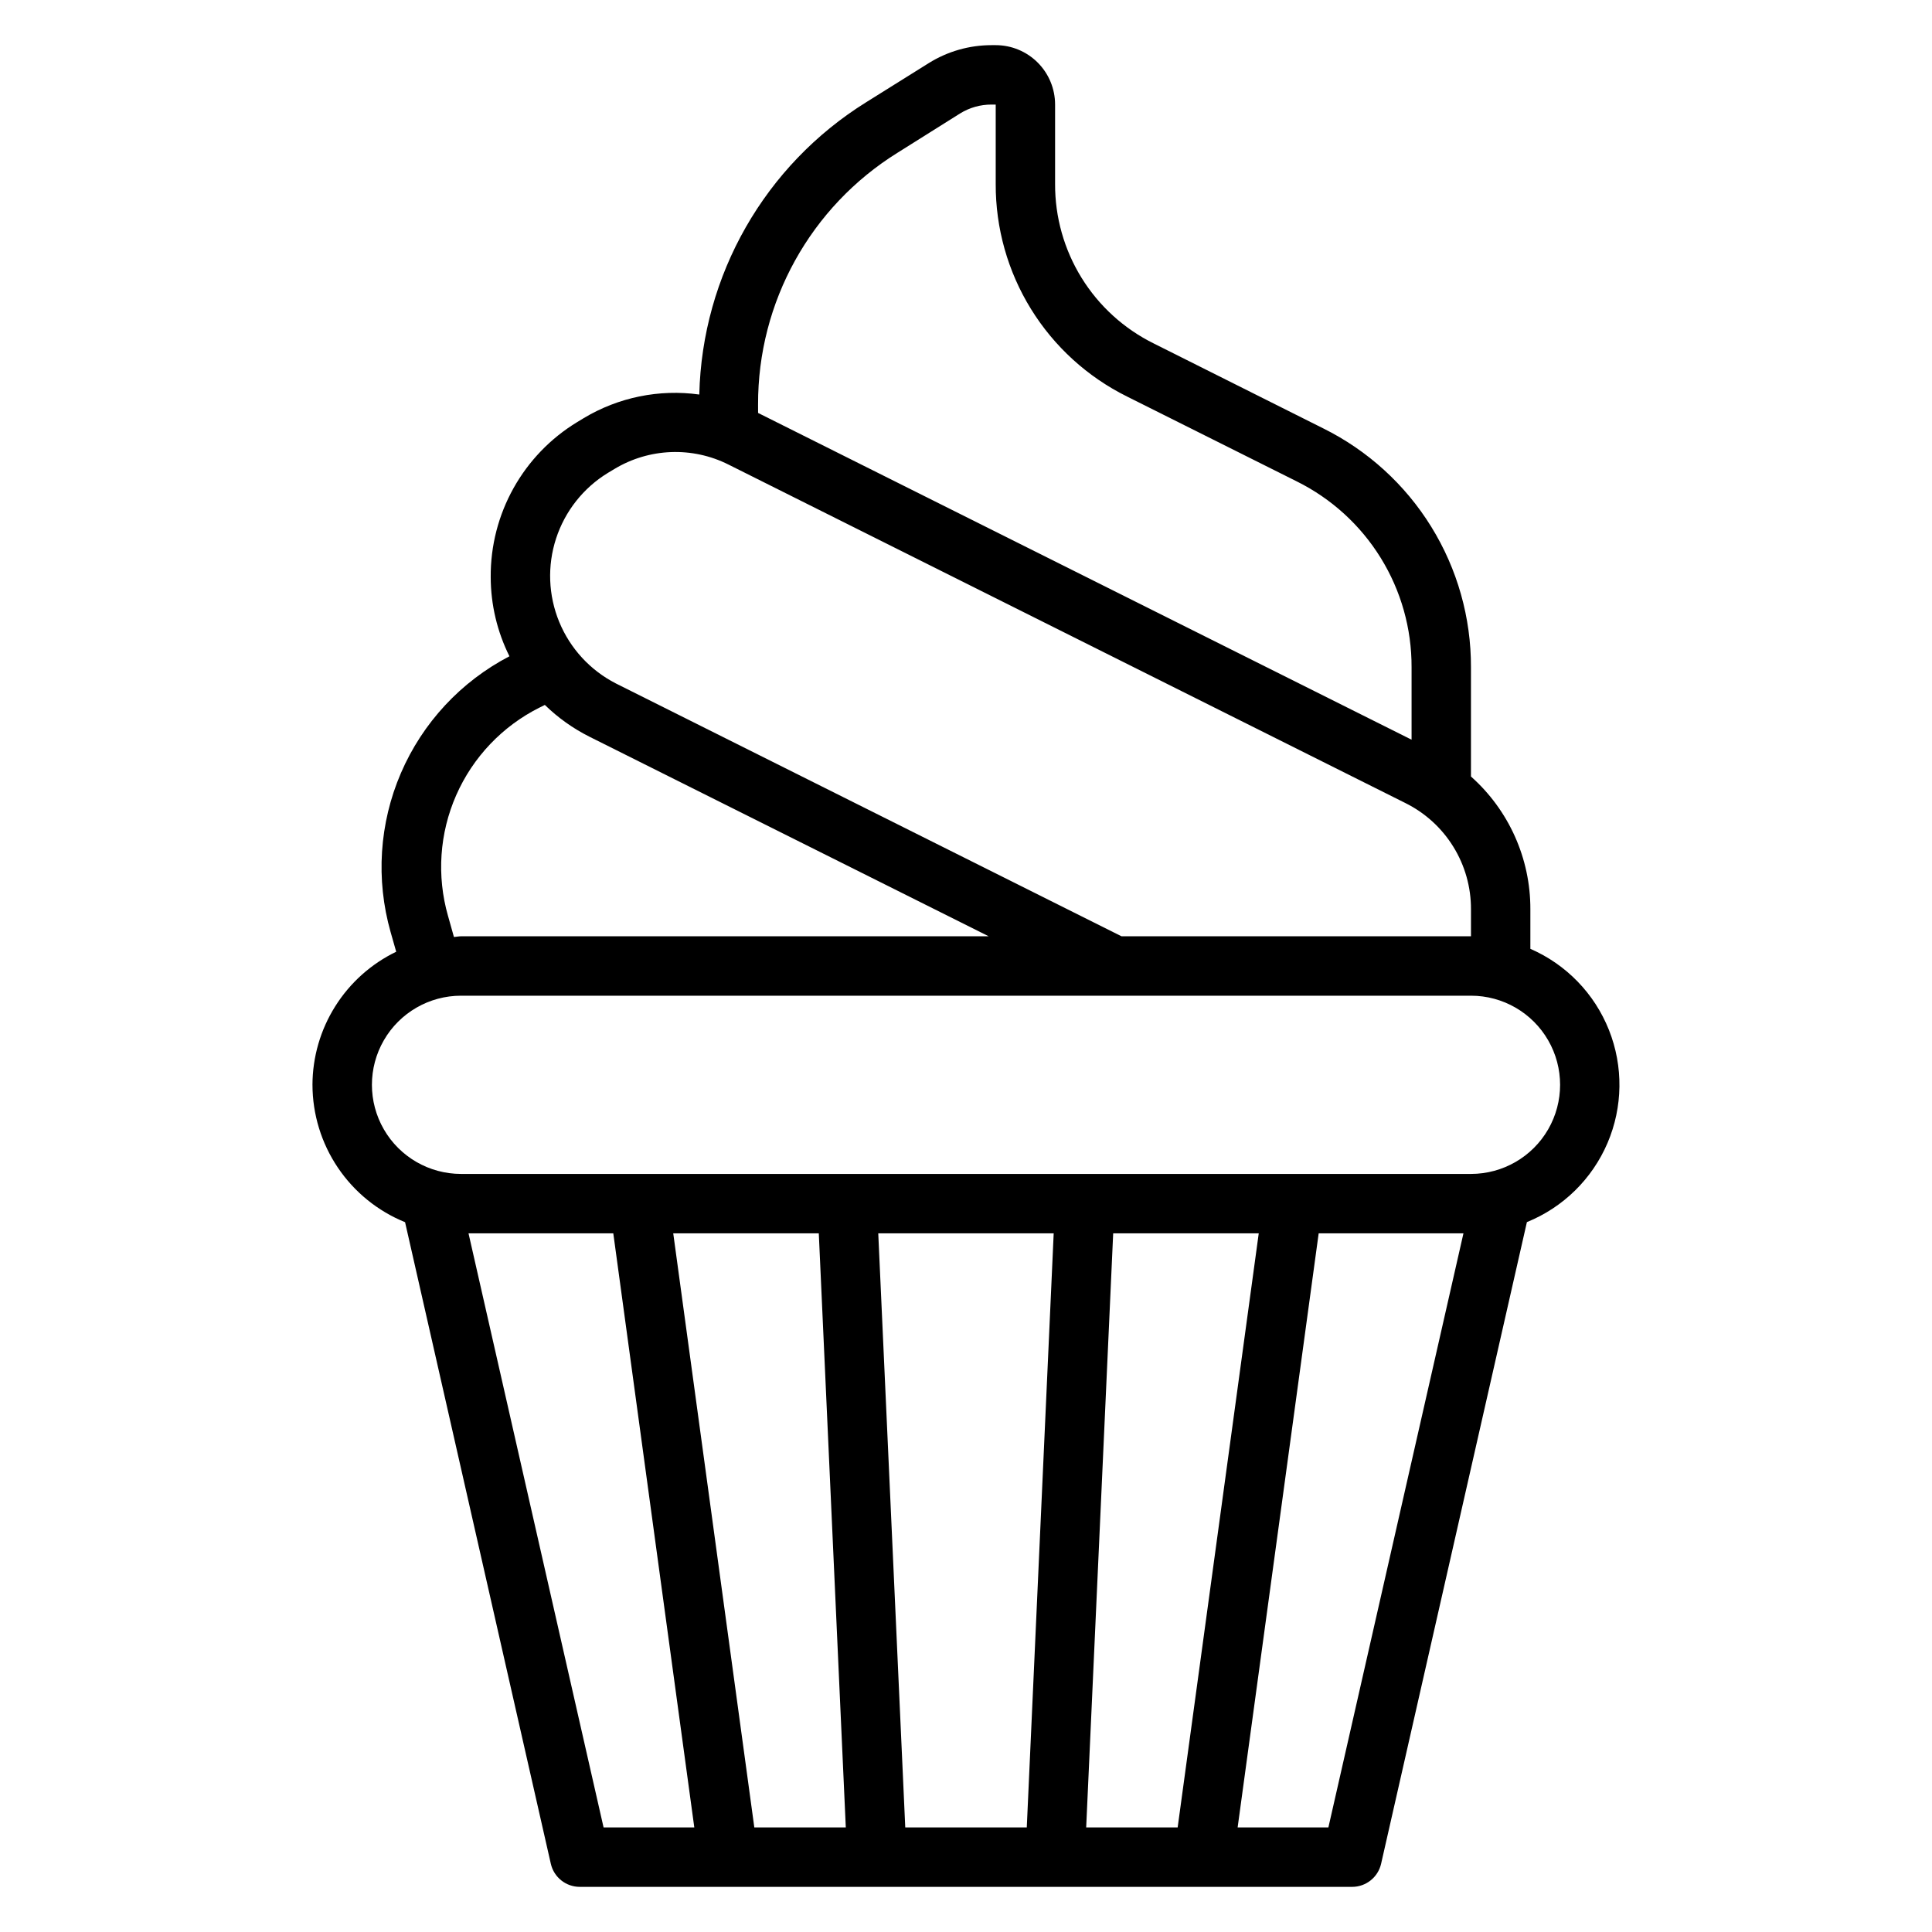 <?xml version="1.0" encoding="UTF-8"?>
<!-- Uploaded to: ICON Repo, www.iconrepo.com, Generator: ICON Repo Mixer Tools -->
<svg fill="#000000" width="800px" height="800px" version="1.1" viewBox="144 144 512 512" xmlns="http://www.w3.org/2000/svg">
 <path d="m226.81 431.49c0.012 7.816 2.352 15.457 6.723 21.941 4.371 6.484 10.57 11.52 17.816 14.465l38.629 170.04c0.824 3.578 4.012 6.109 7.684 6.102h204.67c3.672 0 6.859-2.543 7.676-6.125l38.637-170.04h-0.004c9.613-3.894 17.297-11.434 21.371-20.973 4.074-9.539 4.211-20.301 0.379-29.941-3.832-9.637-11.316-17.371-20.828-21.508v-10.484c0.039-13.441-5.695-26.254-15.742-35.184v-28.945c0.039-13.156-3.609-26.066-10.531-37.258s-16.844-20.219-28.633-26.062l-44.941-22.516c-7.863-3.894-14.48-9.918-19.094-17.383-4.613-7.465-7.043-16.074-7.012-24.852v-21.055c0-4.176-1.656-8.18-4.609-11.133s-6.957-4.613-11.133-4.613h-1.102c-5.902 0-11.68 1.656-16.684 4.789l-16.531 10.336c-26.863 16.711-43.492 45.836-44.23 77.465-10.625-1.477-21.434 0.73-30.629 6.254l-1.699 1.031h-0.004c-14.352 8.707-23.066 24.324-22.945 41.113 0.016 7.277 1.715 14.453 4.965 20.965-12.863 6.695-23.02 17.629-28.758 30.945-5.738 13.32-6.699 28.215-2.731 42.16l1.48 5.195c-6.633 3.207-12.23 8.215-16.152 14.453-3.926 6.234-6.016 13.445-6.039 20.816zm77.145 196.8-35.793-157.44h38.367l21.469 157.44zm39.949 0-21.488-157.44h38.574l7.156 157.44zm72.203 0h-32.203l-7.156-157.44h46.492zm15.742 0 7.156-157.44h38.574l-21.488 157.44zm64.188 0h-24.051l21.477-157.44h38.367zm-151.14-377.07c-0.086-27.168 13.918-52.438 37-66.766l16.531-10.383c2.504-1.551 5.394-2.371 8.344-2.359h1.102v21.055c-0.039 11.703 3.199 23.18 9.352 33.137 6.148 9.953 14.969 17.984 25.449 23.18l44.949 22.477c9.176 4.547 16.895 11.57 22.277 20.281 5.387 8.711 8.219 18.758 8.18 28.996v19.191l-173.18-86.594zm-39.801 18.105 1.707-1.023c9.223-5.574 20.66-6.016 30.285-1.168l179.33 89.672c5.246 2.598 9.656 6.609 12.73 11.59 3.078 4.977 4.695 10.715 4.676 16.57v7.16h-92.617l-134.01-67.012c-6.777-3.477-12.094-9.25-14.996-16.293-2.898-7.039-3.195-14.887-0.832-22.125 2.363-7.238 7.231-13.398 13.727-17.371zm-18.105 62.188 1.395-0.699c3.481 3.394 7.461 6.231 11.805 8.414l105.82 52.898h-139.83c-0.645 0-1.242 0.156-1.883 0.188l-1.574-5.606v0.004c-3.023-10.586-2.254-21.895 2.176-31.977 4.43-10.078 12.242-18.293 22.086-23.223zm-20.812 76.359h267.65c8.438 0 16.23 4.5 20.449 11.809 4.219 7.305 4.219 16.309 0 23.613-4.219 7.309-12.012 11.809-20.449 11.809h-267.65c-8.438 0-16.234-4.5-20.453-11.809-4.219-7.305-4.219-16.309 0-23.613 4.219-7.309 12.016-11.809 20.453-11.809z"/>
</svg>